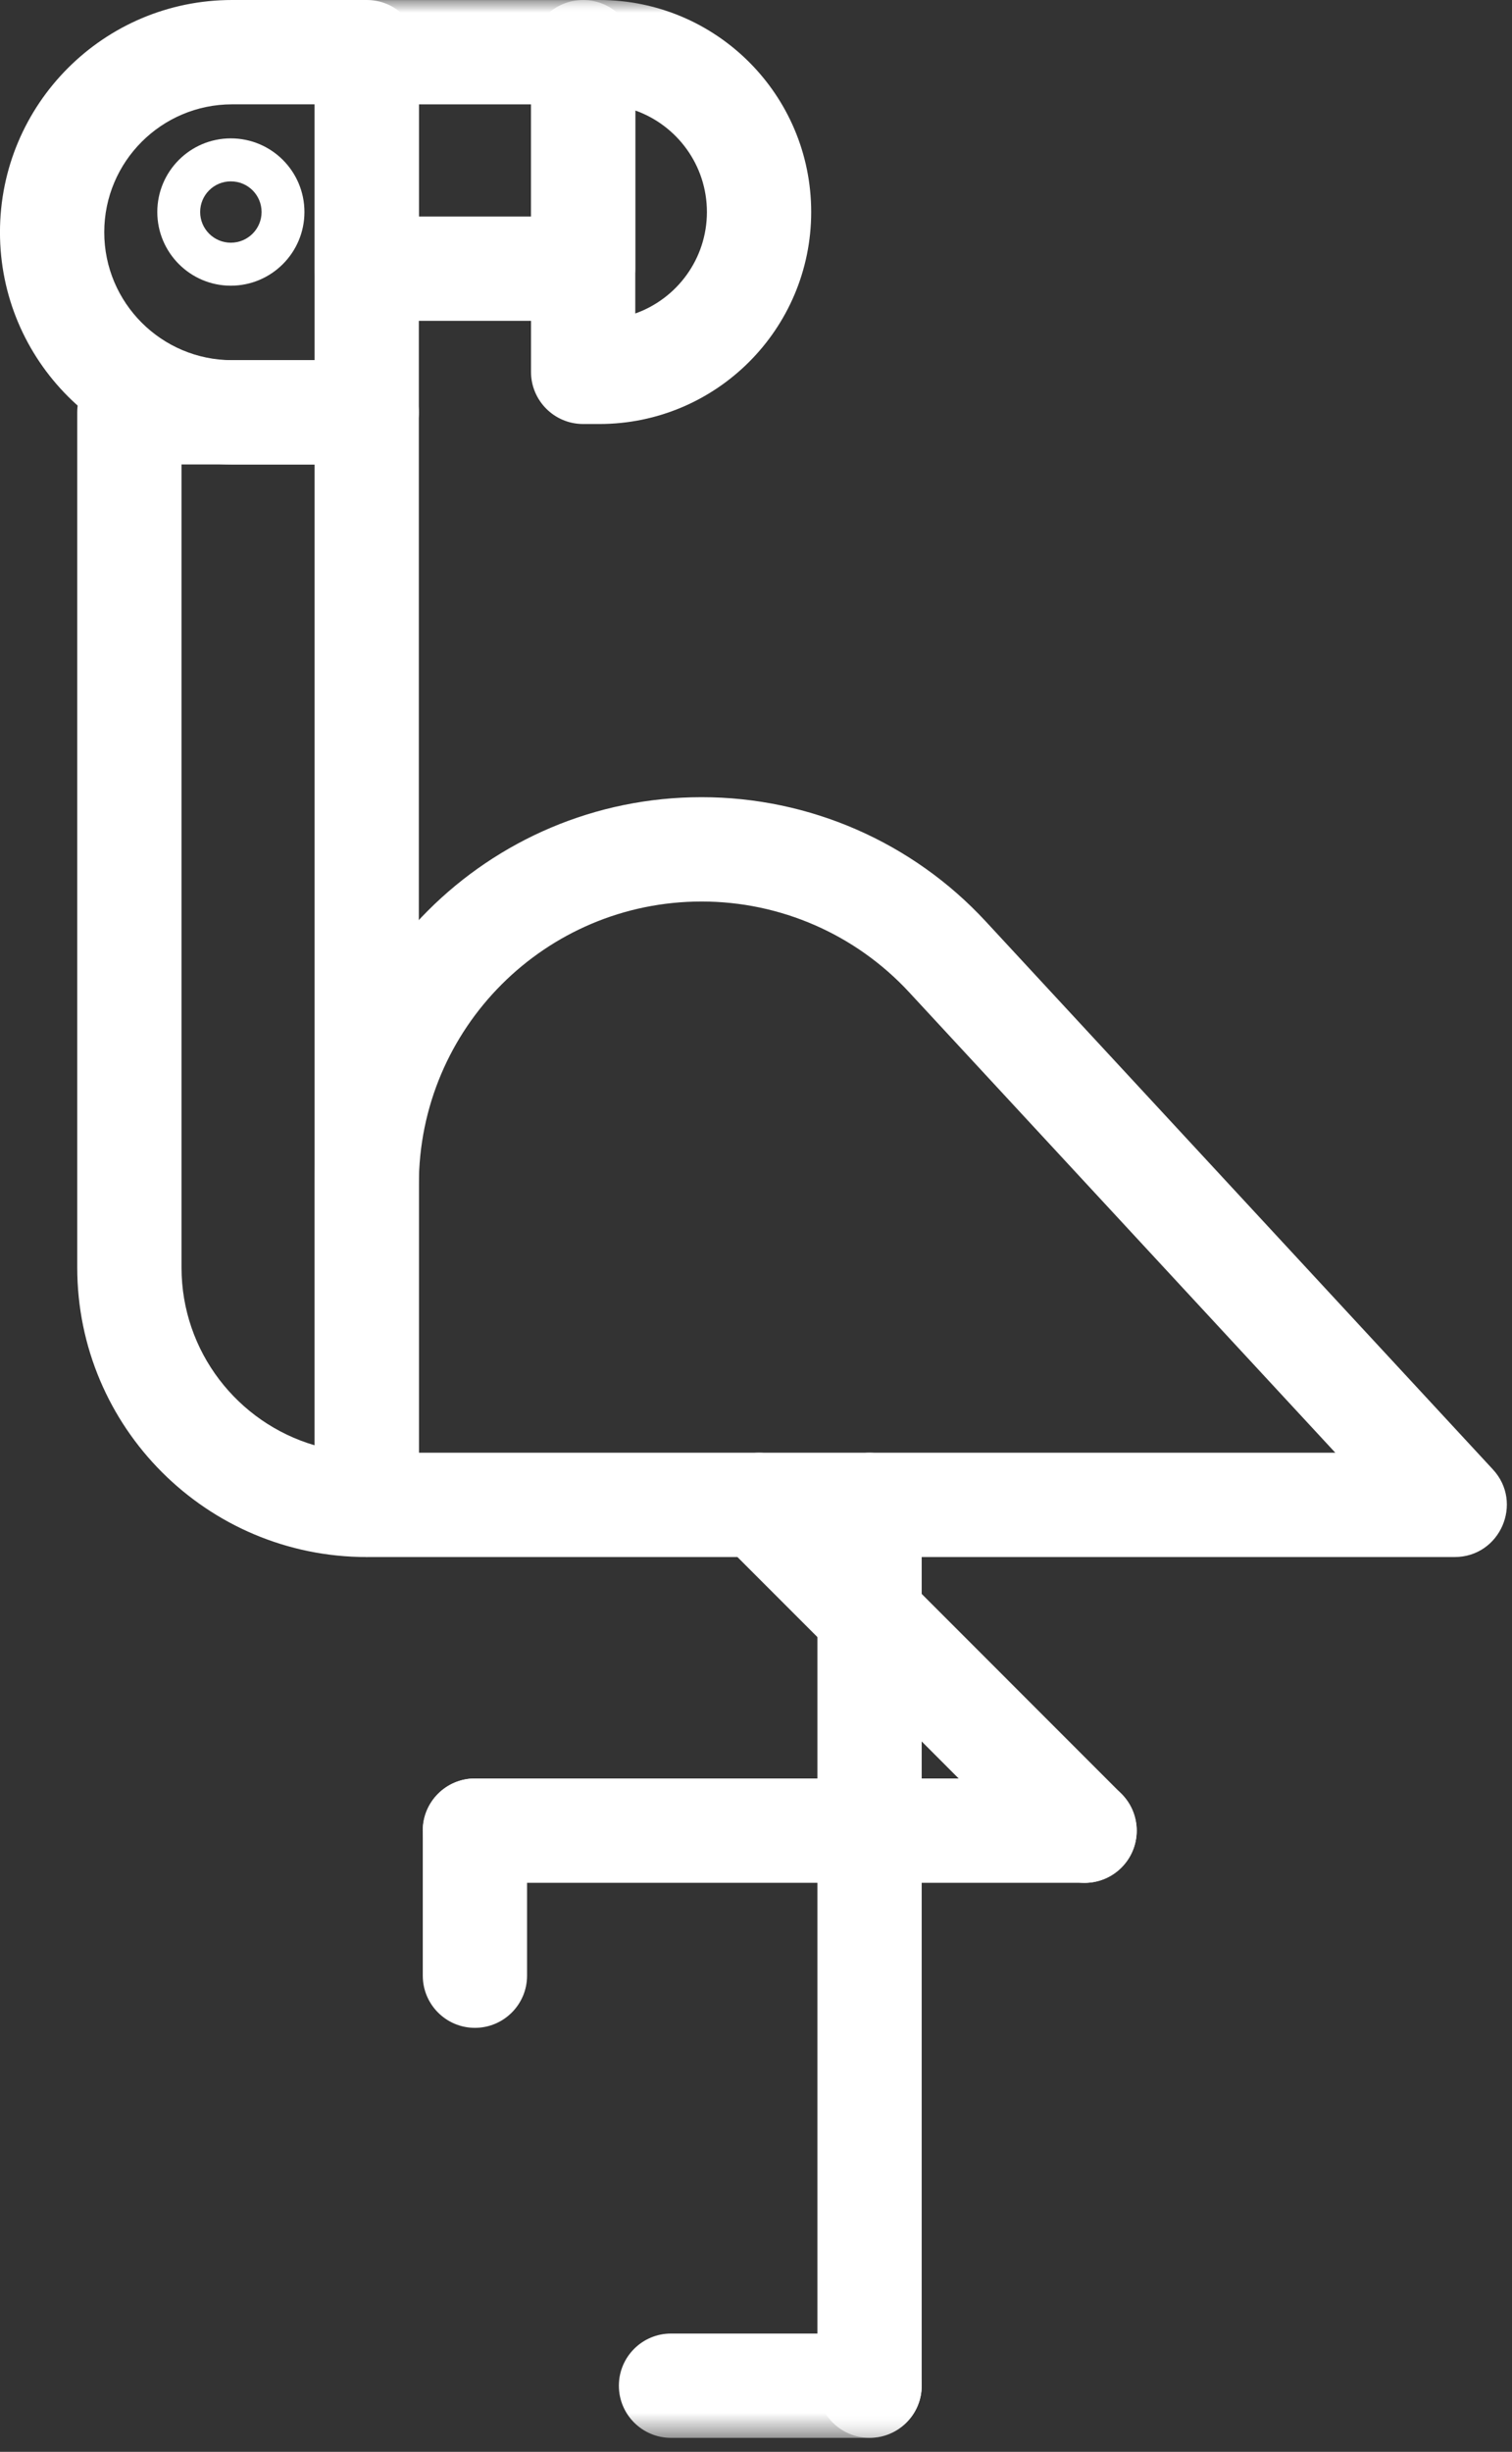<?xml version="1.0" encoding="UTF-8"?>
<svg width="58px" height="94px" viewBox="0 0 58 94" version="1.1" xmlns="http://www.w3.org/2000/svg" xmlns:xlink="http://www.w3.org/1999/xlink">
    <rect x="0" y="0" width="58" height="94" fill="#333333" stroke="none"/>
    <!-- Generator: Sketch 48.2 (47327) - http://www.bohemiancoding.com/sketch -->
    <title>Page 1</title>
    <desc>Created with Sketch.</desc>
    <defs>
        <polygon id="path-1" points="0 93.465 57.8 93.465 57.8 0.001 0 0.001"></polygon>
    </defs>
    <g id="Diversion" stroke="none" stroke-width="1" fill="none" fill-rule="evenodd" transform="translate(-1167, -1887)">
        <g id="Page-1" transform="translate(1167, 1887)">
            <path d="M14.067,59.695 C12.963,59.695 12.067,58.8 12.067,57.695 L12.067,45.411 C12.067,37.211 18.715,30.563 26.915,30.563 C31.053,30.563 35.001,32.288 37.811,35.324 L57.267,56.336 C58.452,57.617 57.544,59.695 55.799,59.695 L14.067,59.695 Z M16.067,55.695 L51.222,55.695 L34.875,38.042 C32.822,35.823 29.939,34.563 26.915,34.563 C20.924,34.563 16.067,39.42 16.067,45.411 L16.067,55.695 Z" id="Stroke-1" fill="#FFFFFF" fill-rule="nonzero"></path>
            <path d="M8.903,4 C6.196,4 3.999,6.196 3.999,8.904 C3.999,11.611 6.196,13.808 8.903,13.808 L12.067,13.808 L12.067,4 L8.903,4 Z M8.903,-0 L14.067,-0 C15.172,-0 16.067,0.895 16.067,2 L16.067,15.808 C16.067,16.912 15.172,17.808 14.067,17.808 L8.903,17.808 C3.987,17.808 -0.001,13.82 -0.001,8.904 C-0.001,3.987 3.987,-0 8.903,-0 Z" id="Stroke-3" fill="#FFFFFF" fill-rule="nonzero"></path>
            <mask id="mask-2" fill="white">
                <use xlink:href="#path-1"></use>
            </mask>
            <g id="Clip-6"></g>
            <path d="M14.068,12.301 C12.963,12.301 12.068,11.405 12.068,10.301 L12.068,2.001 C12.068,0.896 12.963,0.001 14.068,0.001 L22.368,0.001 C23.473,0.001 24.368,0.896 24.368,2.001 L24.368,10.301 C24.368,11.405 23.473,12.301 22.368,12.301 L14.068,12.301 Z M16.068,8.301 L20.368,8.301 L20.368,4.001 L16.068,4.001 L16.068,8.301 Z" id="Stroke-5" fill="#FFFFFF" fill-rule="nonzero" mask="url(#mask-2)"></path>
            <path d="M27.117,8.128 C27.117,6.332 25.97,4.804 24.369,4.236 L24.369,12.019 C25.97,11.451 27.117,9.923 27.117,8.128 Z M22.989,16.256 L22.369,16.256 C21.264,16.256 20.369,15.36 20.369,14.256 L20.369,2 C20.369,0.895 21.264,-0 22.369,-0 L22.989,-0 C27.477,-0 31.117,3.639 31.117,8.128 C31.117,12.616 27.477,16.256 22.989,16.256 Z" id="Stroke-7" fill="#FFFFFF" fill-rule="nonzero" mask="url(#mask-2)"></path>
            <path d="M7.678,8.129 C7.678,8.777 8.206,9.305 8.854,9.305 C9.508,9.305 10.034,8.776 10.034,8.129 C10.034,7.48 9.511,6.953 8.854,6.953 C8.203,6.953 7.678,7.479 7.678,8.129 Z M11.678,8.129 C11.678,9.685 10.415,10.953 8.854,10.953 C7.296,10.953 6.034,9.683 6.034,8.129 C6.034,6.57 7.296,5.305 8.854,5.305 C10.415,5.305 11.678,6.568 11.678,8.129 Z" id="Stroke-8" fill="#FFFFFF" fill-rule="nonzero" mask="url(#mask-2)"></path>
            <path d="M31.356,57.695 C31.356,56.591 32.251,55.695 33.356,55.695 C34.461,55.695 35.356,56.591 35.356,57.695 L35.356,91.463 C35.356,92.568 34.461,93.463 33.356,93.463 C32.251,93.463 31.356,92.568 31.356,91.463 L31.356,57.695 Z" id="Stroke-9" fill="#FFFFFF" fill-rule="nonzero" mask="url(#mask-2)"></path>
            <path d="M33.356,89.465 C34.461,89.465 35.356,90.36 35.356,91.465 C35.356,92.569 34.461,93.465 33.356,93.465 L25.74,93.465 C24.635,93.465 23.74,92.569 23.74,91.465 C23.74,90.36 24.635,89.465 25.74,89.465 L33.356,89.465 Z" id="Stroke-10" fill="#FFFFFF" fill-rule="nonzero" mask="url(#mask-2)"></path>
            <path d="M27.702,59.109 C26.921,58.328 26.921,57.062 27.702,56.281 C28.483,55.5 29.75,55.5 30.53,56.281 L43.018,68.773 C43.799,69.554 43.799,70.821 43.018,71.602 C42.237,72.383 40.97,72.382 40.19,71.601 L27.702,59.109 Z" id="Stroke-11" fill="#FFFFFF" fill-rule="nonzero" mask="url(#mask-2)"></path>
            <path d="M41.604,68.185 C42.709,68.185 43.604,69.081 43.604,70.185 C43.604,71.29 42.709,72.185 41.604,72.185 L18.216,72.185 C17.111,72.185 16.216,71.29 16.216,70.185 C16.216,69.081 17.111,68.185 18.216,68.185 L41.604,68.185 Z" id="Stroke-12" fill="#FFFFFF" fill-rule="nonzero" mask="url(#mask-2)"></path>
            <path d="M16.218,70.185 C16.218,69.081 17.113,68.185 18.218,68.185 C19.322,68.185 20.218,69.081 20.218,70.185 L20.218,75.745 C20.218,76.85 19.322,77.745 18.218,77.745 C17.113,77.745 16.218,76.85 16.218,75.745 L16.218,70.185 Z" id="Stroke-13" fill="#FFFFFF" fill-rule="nonzero" mask="url(#mask-2)"></path>
            <path d="M16.067,57.695 C16.067,58.8 15.172,59.695 14.067,59.695 C7.935,59.695 2.963,54.725 2.963,48.595 L2.963,15.807 C2.963,14.703 3.859,13.807 4.963,13.807 L14.067,13.807 C15.172,13.807 16.067,14.703 16.067,15.807 L16.067,57.695 Z M12.067,17.807 L6.963,17.807 L6.963,48.595 C6.963,51.821 9.118,54.546 12.067,55.41 L12.067,17.807 Z" id="Stroke-14" fill="#FFFFFF" fill-rule="nonzero" mask="url(#mask-2)"></path>
        </g>
    </g>
</svg>